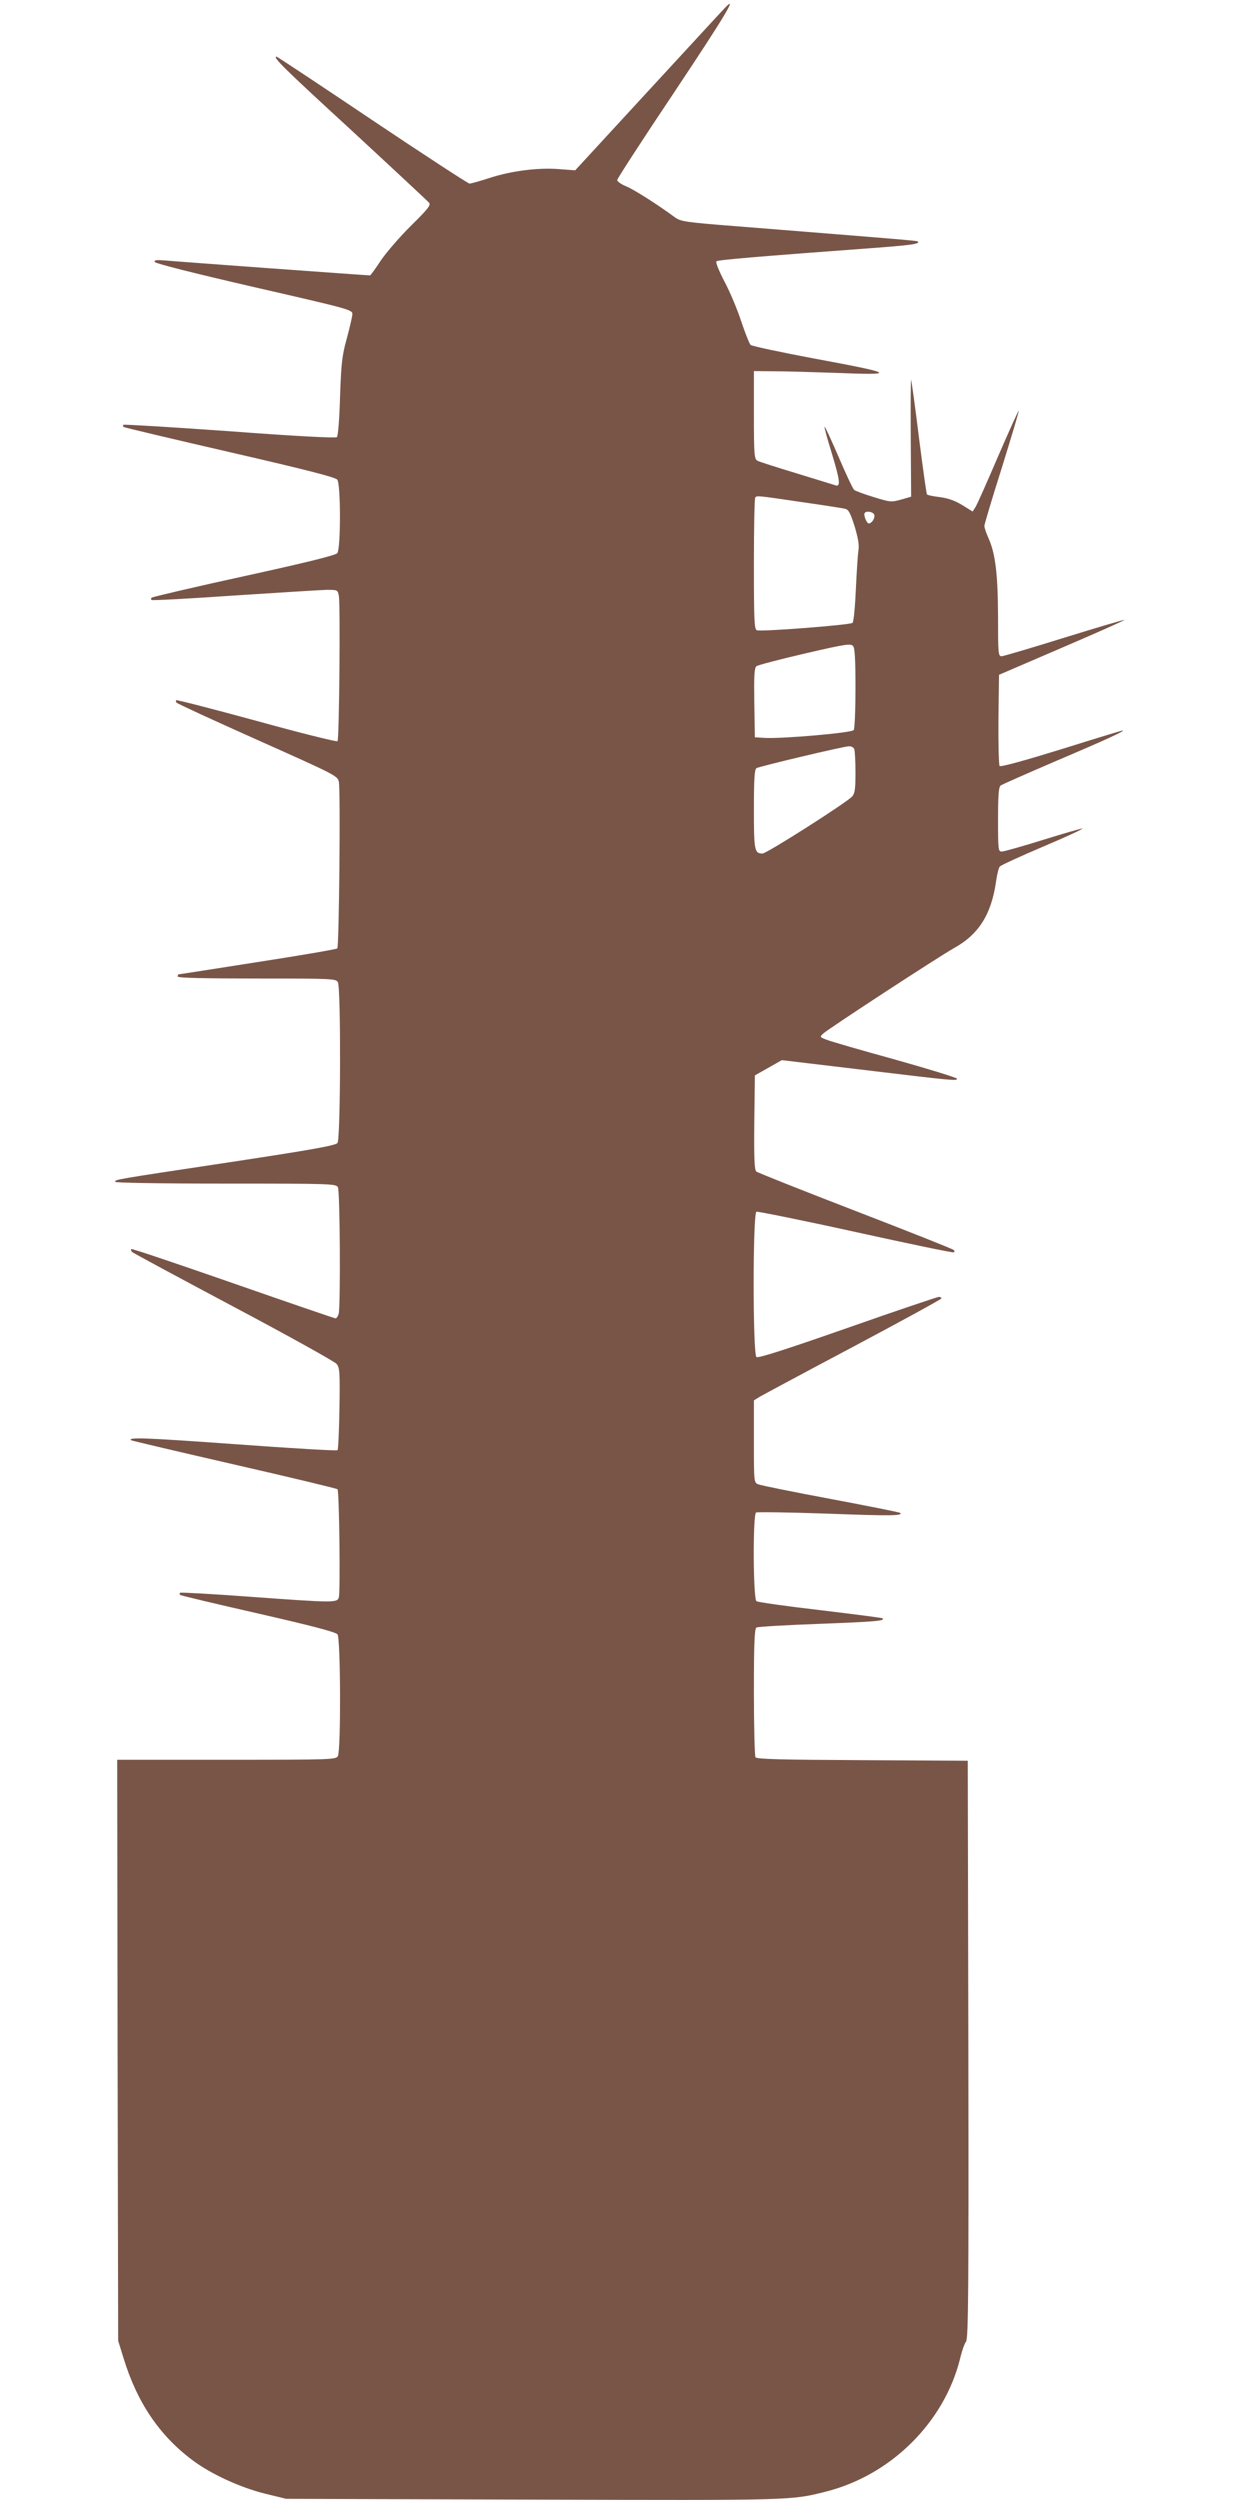 <?xml version="1.0" standalone="no"?>
<!DOCTYPE svg PUBLIC "-//W3C//DTD SVG 20010904//EN"
 "http://www.w3.org/TR/2001/REC-SVG-20010904/DTD/svg10.dtd">
<svg version="1.0" xmlns="http://www.w3.org/2000/svg"
 width="640pt" height="1280pt" viewBox="0 0 640 1280"
 preserveAspectRatio="xMidYMid meet">
<g transform="translate(0,1280) scale(0.1,-0.1)"
fill="#795548" stroke="none">
<path d="M3711 12759 c-13 -13 -190 -206 -394 -427 l-372 -404 -81 6 c-107 9
-247 -9 -357 -45 -49 -16 -95 -29 -103 -29 -7 0 -231 146 -498 325 -266 179
-487 325 -490 325 -23 0 38 -60 382 -376 213 -197 392 -364 399 -372 10 -12
-6 -32 -91 -116 -56 -55 -126 -136 -155 -178 -28 -43 -54 -78 -56 -78 -18 0
-993 71 -1044 76 -49 4 -62 3 -59 -7 3 -8 197 -57 509 -129 501 -115 504 -116
503 -140 -1 -14 -14 -70 -29 -125 -24 -87 -28 -126 -34 -297 -3 -110 -10 -201
-16 -206 -6 -6 -217 5 -549 30 -296 21 -541 36 -544 33 -3 -3 -3 -8 1 -11 3
-3 248 -61 543 -129 400 -92 542 -129 551 -141 18 -25 18 -353 0 -376 -8 -11
-162 -49 -477 -118 -256 -56 -469 -106 -473 -110 -5 -4 -5 -10 0 -12 4 -3 195
7 423 23 228 15 441 28 472 29 57 0 57 0 63 -32 8 -45 2 -735 -7 -743 -4 -4
-190 42 -414 104 -224 61 -410 109 -412 106 -2 -2 -2 -8 1 -12 3 -5 190 -91
416 -192 401 -179 411 -184 416 -215 9 -46 1 -843 -8 -852 -4 -4 -189 -36
-410 -70 -221 -35 -403 -63 -404 -63 -2 -1 -3 -5 -3 -11 0 -7 142 -10 405 -10
389 0 405 -1 415 -19 16 -30 14 -802 -2 -823 -10 -13 -133 -35 -548 -98 -611
-92 -590 -89 -590 -101 0 -5 227 -9 565 -9 548 0 565 -1 575 -19 11 -21 14
-608 4 -648 -4 -13 -11 -23 -16 -23 -5 0 -241 81 -525 180 -284 99 -518 178
-521 175 -3 -3 -1 -9 4 -15 5 -5 239 -131 519 -280 281 -149 518 -281 528
-293 16 -19 18 -40 15 -228 -2 -114 -6 -210 -10 -214 -3 -4 -241 10 -527 31
-459 33 -547 36 -530 20 2 -2 239 -58 527 -124 288 -66 526 -123 530 -127 9
-8 15 -521 7 -552 -7 -30 -19 -30 -460 2 -191 14 -350 23 -353 20 -3 -3 -3 -7
0 -11 3 -3 183 -46 399 -95 271 -62 398 -95 407 -107 16 -20 18 -593 2 -623
-10 -18 -27 -19 -570 -19 l-560 0 2 -1487 3 -1488 28 -90 c69 -225 182 -392
347 -517 95 -73 247 -143 375 -175 l110 -27 1270 -4 c1325 -4 1315 -4 1490 40
335 83 610 355 691 683 9 39 23 77 30 86 12 13 14 259 12 1495 l-3 1479 -539
3 c-417 2 -542 5 -548 15 -4 6 -8 157 -8 334 0 247 3 324 13 330 6 4 153 13
325 19 285 11 334 15 321 28 -2 3 -146 21 -319 42 -173 20 -321 41 -327 46
-17 14 -19 443 -2 454 6 3 172 1 370 -6 321 -12 383 -11 368 4 -3 3 -162 35
-354 71 -193 36 -360 70 -372 75 -23 9 -23 11 -23 220 l0 210 29 18 c15 9 231
125 480 257 248 132 451 243 451 247 0 5 -6 8 -13 8 -7 0 -218 -71 -468 -159
-320 -112 -458 -156 -466 -149 -19 15 -19 736 0 744 7 2 236 -44 508 -104 272
-60 498 -107 502 -104 5 2 5 8 0 12 -4 5 -231 95 -503 200 -272 105 -501 196
-508 202 -9 8 -12 66 -10 251 l3 241 69 39 69 39 386 -46 c499 -60 511 -61
511 -49 0 5 -143 49 -317 98 -175 48 -333 94 -352 102 -34 13 -35 14 -15 32
24 23 595 396 669 437 126 70 191 172 215 342 5 35 13 69 19 75 5 7 104 52
221 102 116 49 207 91 202 93 -5 1 -95 -25 -201 -58 -106 -33 -201 -60 -212
-60 -18 0 -19 9 -19 164 0 119 3 166 13 174 6 5 136 62 287 127 263 112 353
154 338 155 -4 0 -145 -43 -314 -96 -178 -55 -310 -92 -316 -86 -4 4 -7 112
-6 238 l3 229 323 139 c177 76 321 140 319 142 -2 2 -140 -39 -308 -91 -167
-52 -312 -95 -321 -95 -17 0 -18 16 -18 203 -1 217 -13 321 -49 402 -12 26
-21 54 -21 62 0 8 40 143 90 300 49 158 88 288 86 290 -2 2 -49 -103 -106
-234 -56 -131 -108 -248 -116 -260 l-14 -22 -55 34 c-38 23 -74 35 -115 40
-33 4 -62 10 -64 14 -3 4 -21 135 -41 291 -19 157 -38 290 -40 295 -2 6 -3
-127 -2 -294 l2 -304 -52 -15 c-50 -14 -56 -13 -140 13 -49 15 -93 31 -100 37
-6 5 -42 81 -79 168 -38 88 -70 157 -72 155 -3 -2 15 -65 38 -140 40 -132 45
-169 18 -160 -7 2 -96 30 -198 61 -102 31 -193 60 -202 65 -16 9 -18 31 -18
234 l0 225 103 -1 c56 0 197 -4 312 -8 324 -13 311 -4 -110 74 -170 32 -315
63 -322 69 -6 6 -28 61 -48 121 -20 61 -58 152 -86 204 -27 52 -46 98 -41 103
7 7 189 23 840 71 165 13 204 19 191 31 -4 4 -144 15 -933 78 -256 20 -281 24
-310 45 -91 67 -209 142 -250 159 -25 10 -46 25 -46 32 0 7 131 209 291 448
259 389 331 508 260 433z m389 -2529 c113 -16 215 -32 227 -35 18 -4 27 -22
49 -91 18 -61 24 -97 19 -123 -3 -20 -9 -109 -13 -198 -4 -89 -11 -166 -17
-172 -12 -11 -467 -46 -490 -38 -13 6 -15 48 -15 340 0 184 3 337 7 340 9 10
9 10 233 -23z m376 -65 c6 -16 -12 -45 -28 -45 -10 0 -28 42 -21 53 8 13 43 7
49 -8z m-96 -889 c0 -111 -4 -207 -9 -214 -9 -14 -364 -45 -456 -40 l-50 3 -3
176 c-2 139 0 179 11 188 8 6 119 35 248 65 211 49 235 52 247 38 9 -11 12
-71 12 -216z m-6 -312 c3 -9 6 -62 6 -119 0 -84 -3 -107 -17 -123 -28 -31
-437 -292 -459 -292 -41 0 -44 15 -44 226 0 152 3 205 13 211 15 9 443 111
473 112 12 1 25 -6 28 -15z"/>
</g>
</svg>
